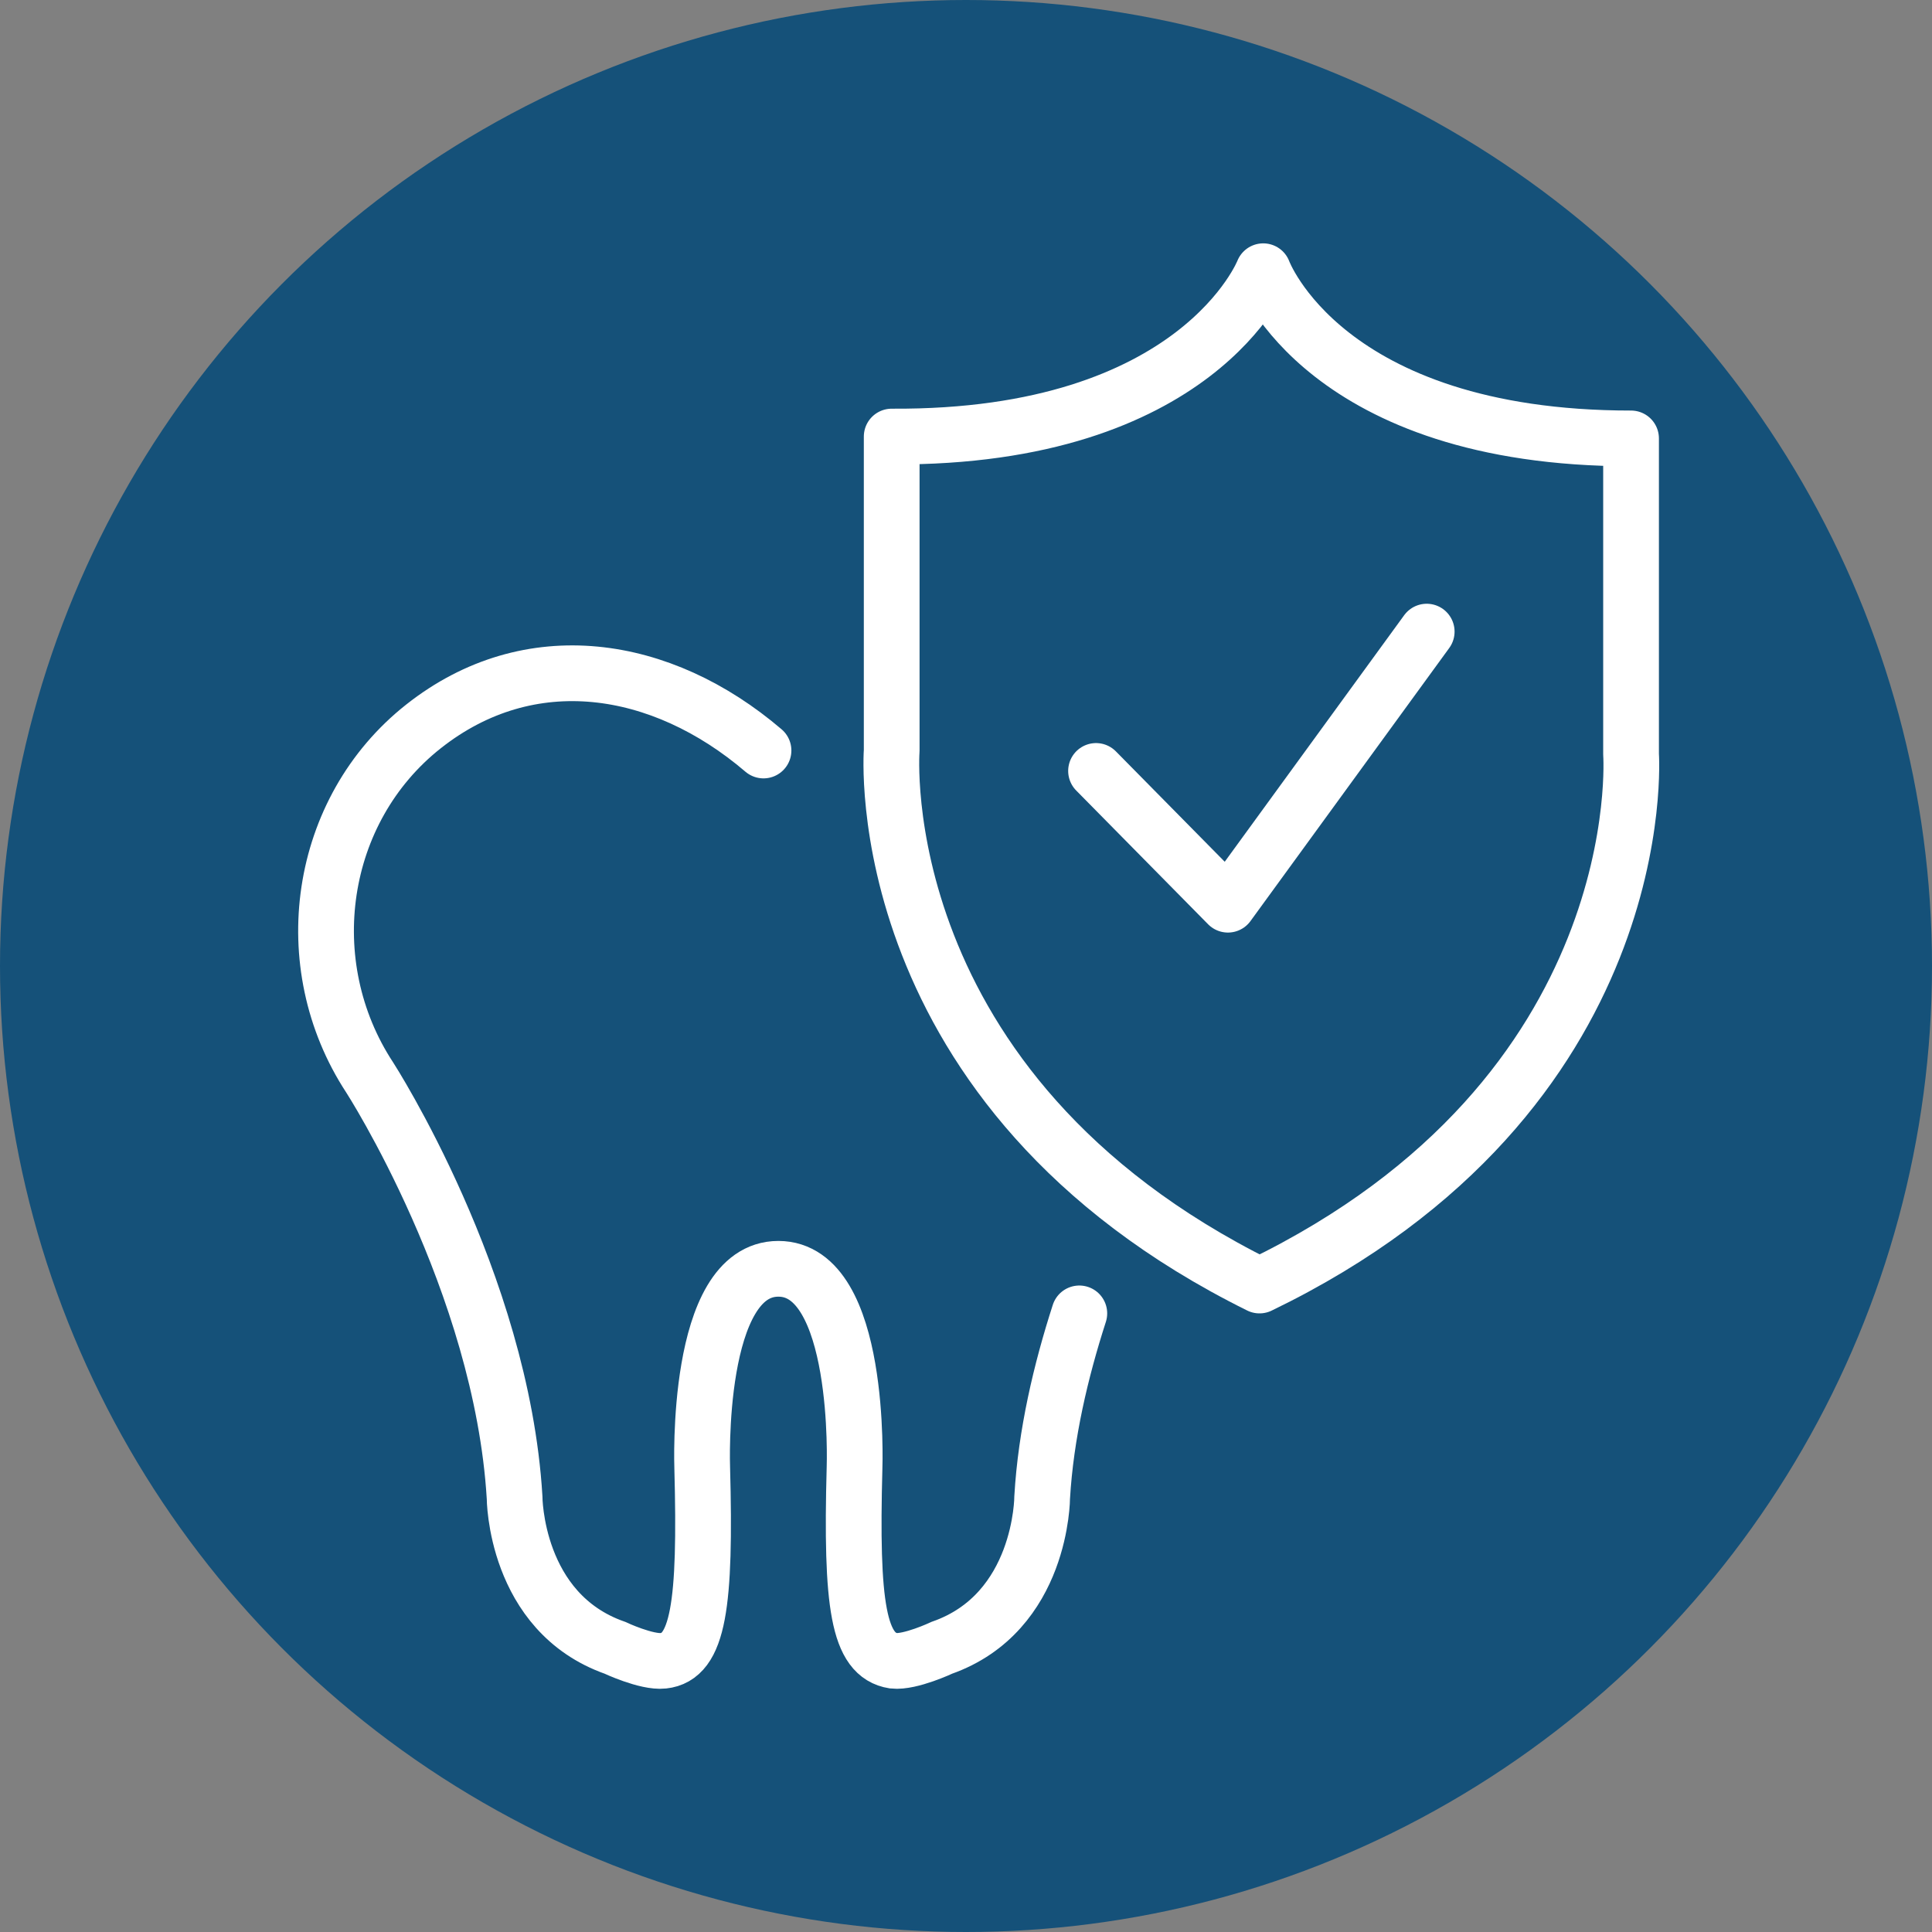 <?xml version="1.0" encoding="UTF-8"?>
<svg id="Ebene_1" xmlns="http://www.w3.org/2000/svg" version="1.1" xmlns:xlink="http://www.w3.org/1999/xlink" viewBox="0 0 104 104">
  <rect x="0" y="0" width="104" height="104" fill="#808080" stroke="none"/>
  <!-- Generator: Adobe Illustrator 29.3.1, SVG Export Plug-In . SVG Version: 2.1.0 Build 151)  -->
  <defs>
    <style>
      .st0 {
        fill: #155179;
      }

      .st1 {
        stroke-linejoin: round;
      }

      .st1, .st2 {
        fill: none;
        stroke: #fff;
        stroke-linecap: round;
        stroke-width: 3px;
      }

      .st2 {
        stroke-miterlimit: 10;
      }
    </style>
  </defs>
  <g id="Gruppe_1642">
    <circle id="Ellipse_135" class="st0" cx="52" cy="52" r="52"/>
  </g>
  <g>
    <g>
      <path class="st1" d="M87.8,40.5v-16.9c-16.5,0-19.8-9-19.8-9,0,0-3.5,9-20,8.9v16.9s-1.4,18.3,19.8,28.8c21.3-10.3,20-28.6,20-28.6Z"/>
      <polyline class="st1" points="59 41.5 66.1 48.7 76.8 34"/>
    </g>
    <path class="st2" d="M41.1,40.4c-5.5-4.7-12.6-5.8-18.3-1.3-5.7,4.5-6.9,12.8-2.9,18.9,0,0,7.1,11,7.8,22.6,0,0,0,6.2,5.4,8.1,0,0,1.7.8,2.6.7,1.9-.2,2.3-3,2.1-10.4,0,0-.4-10.7,4.1-10.7s4.1,10.7,4.1,10.7c-.2,7.4.2,10.1,2.1,10.4.9.1,2.6-.7,2.6-.7,5.4-1.9,5.4-8.1,5.4-8.1.2-3.4,1-6.8,2-9.9"/>
  </g>
</svg>